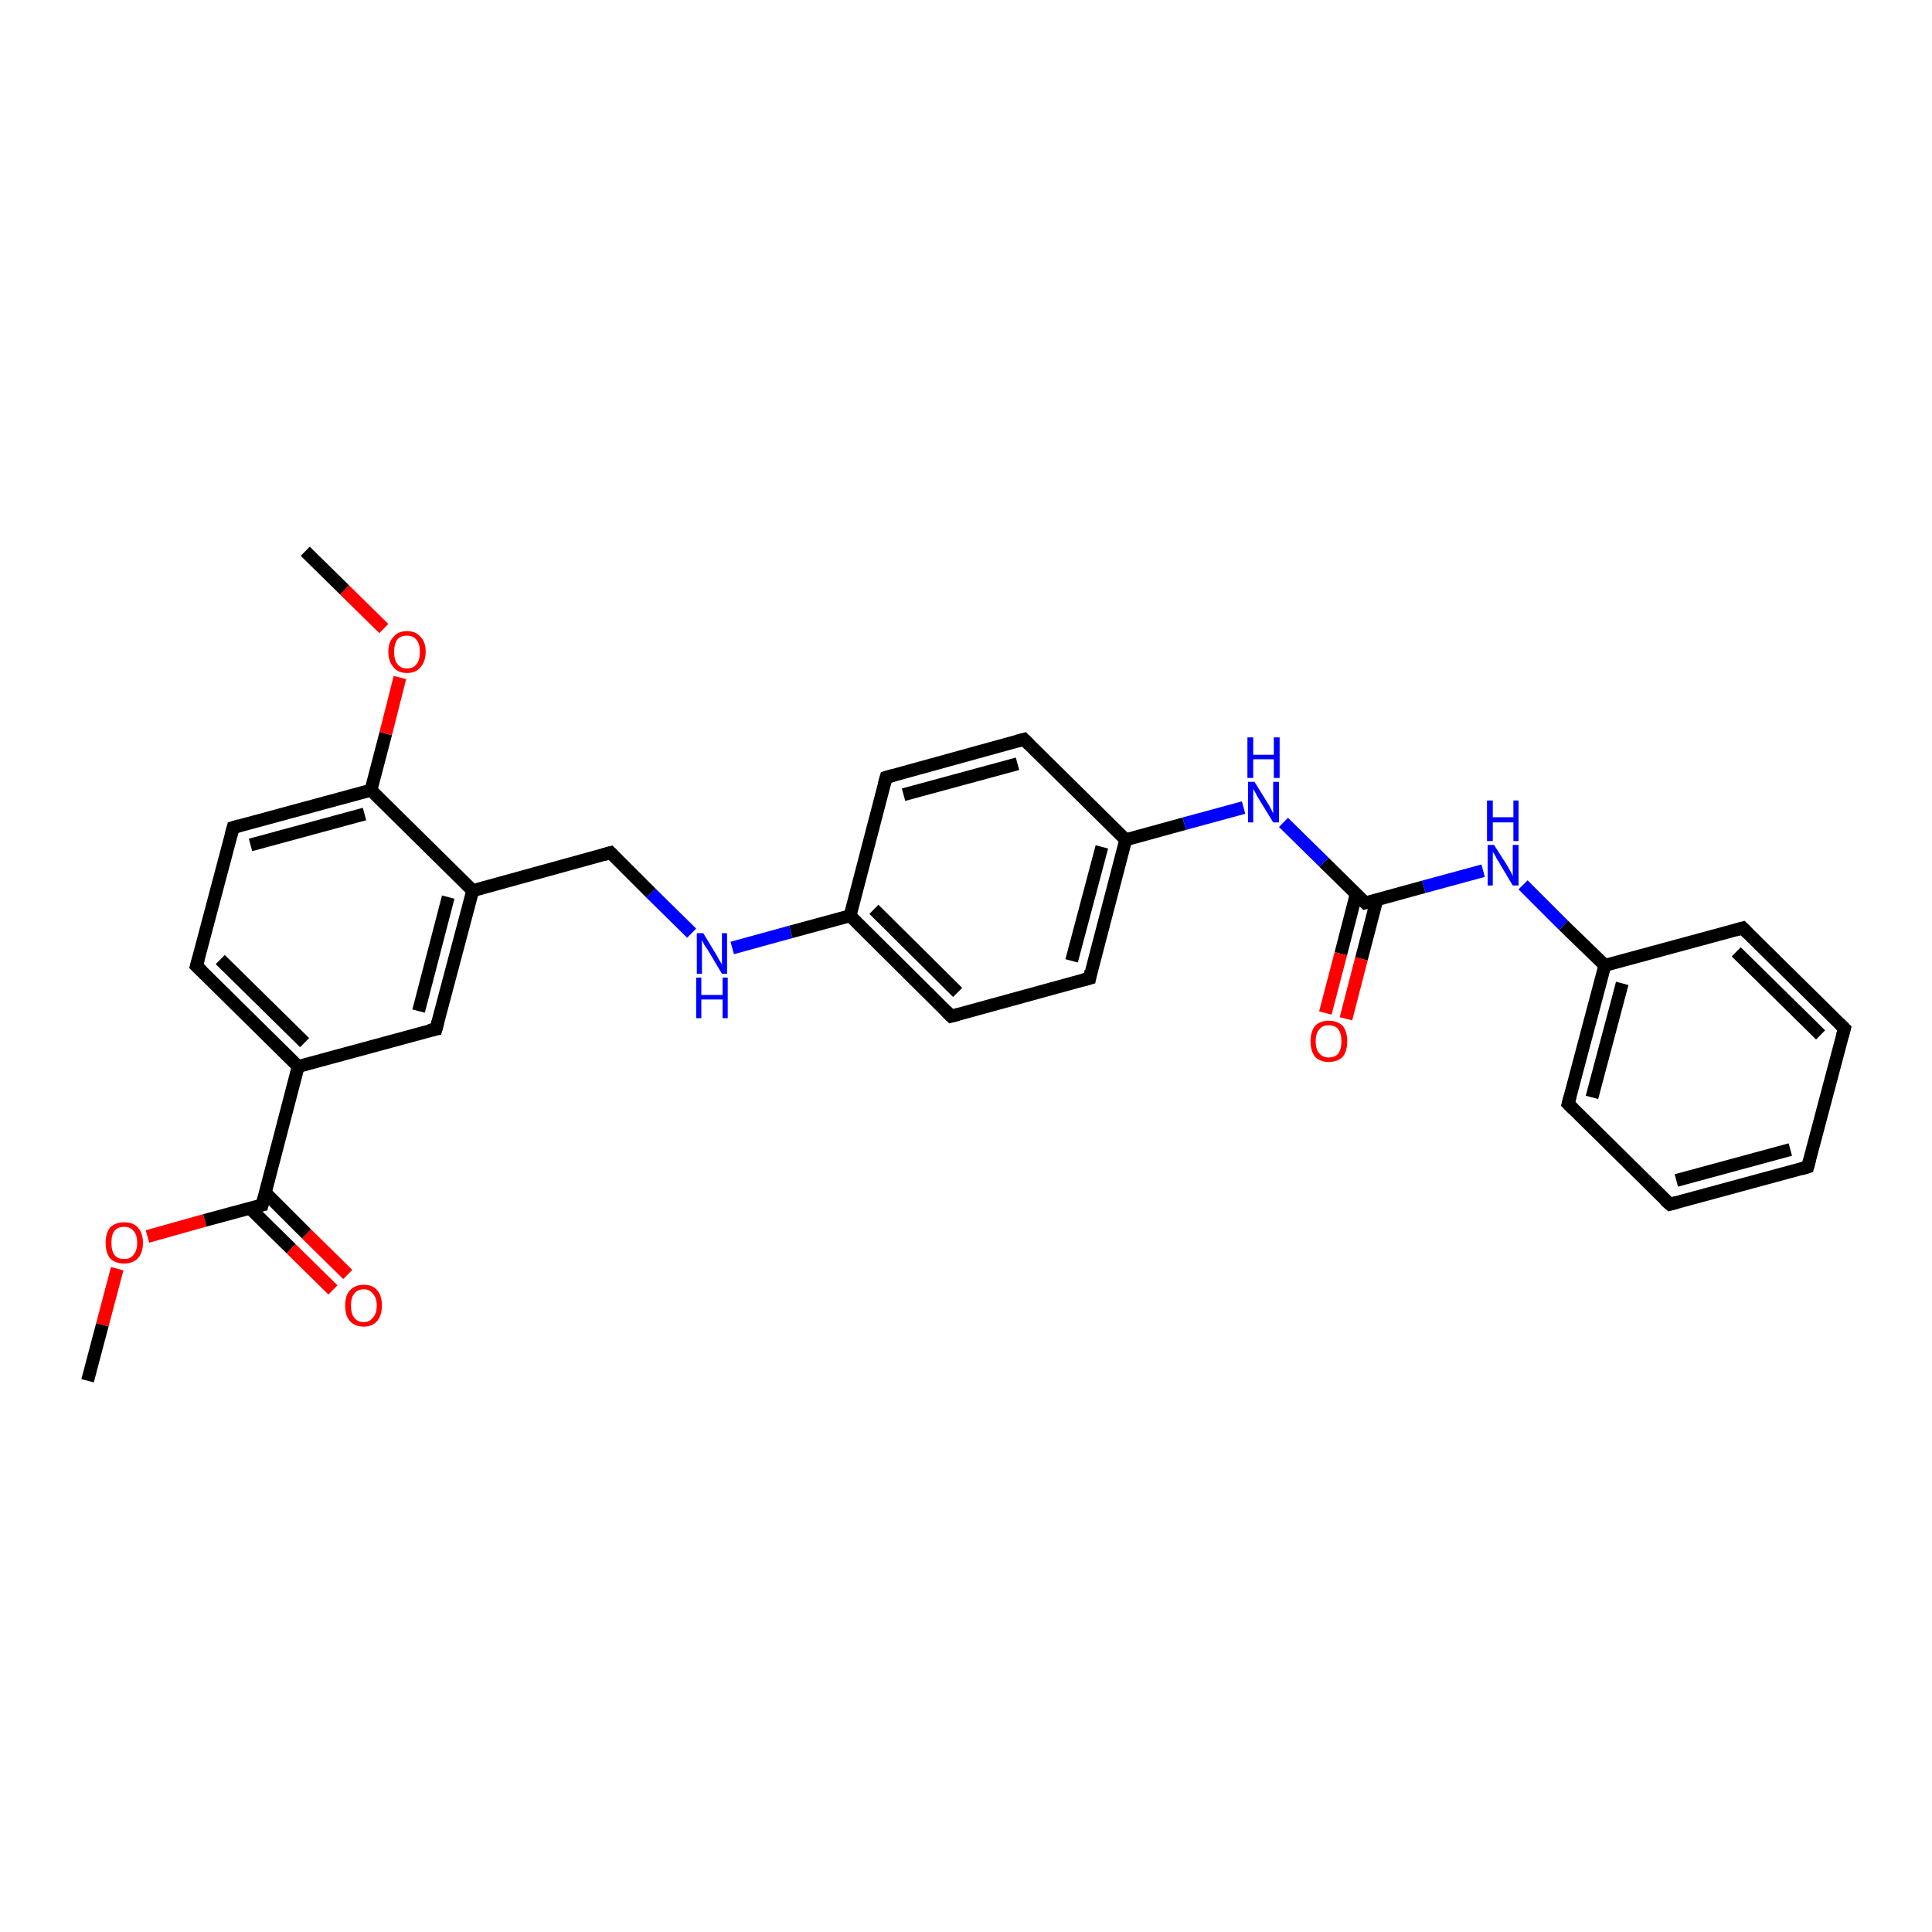 <?xml version='1.0' encoding='iso-8859-1'?>
<svg version='1.1' baseProfile='full'
              xmlns='http://www.w3.org/2000/svg'
                      xmlns:rdkit='http://www.rdkit.org/xml'
                      xmlns:xlink='http://www.w3.org/1999/xlink'
                  xml:space='preserve'
width='300px' height='300px' viewBox='0 0 300 300'>
<!-- END OF HEADER -->
<rect style='opacity:1.0;fill:#FFFFFF;stroke:none' width='300.0' height='300.0' x='0.0' y='0.0'> </rect>
<path class='bond-0 atom-0 atom-1' d='M 13.6,214.4 L 15.9,205.7' style='fill:none;fill-rule:evenodd;stroke:#000000;stroke-width:2.0px;stroke-linecap:butt;stroke-linejoin:miter;stroke-opacity:1' />
<path class='bond-0 atom-0 atom-1' d='M 15.9,205.7 L 18.2,197.0' style='fill:none;fill-rule:evenodd;stroke:#FF0000;stroke-width:2.0px;stroke-linecap:butt;stroke-linejoin:miter;stroke-opacity:1' />
<path class='bond-1 atom-1 atom-2' d='M 22.9,192.0 L 31.8,189.5' style='fill:none;fill-rule:evenodd;stroke:#FF0000;stroke-width:2.0px;stroke-linecap:butt;stroke-linejoin:miter;stroke-opacity:1' />
<path class='bond-1 atom-1 atom-2' d='M 31.8,189.5 L 40.7,187.1' style='fill:none;fill-rule:evenodd;stroke:#000000;stroke-width:2.0px;stroke-linecap:butt;stroke-linejoin:miter;stroke-opacity:1' />
<path class='bond-2 atom-2 atom-3' d='M 38.8,187.6 L 45.2,193.9' style='fill:none;fill-rule:evenodd;stroke:#000000;stroke-width:2.0px;stroke-linecap:butt;stroke-linejoin:miter;stroke-opacity:1' />
<path class='bond-2 atom-2 atom-3' d='M 45.2,193.9 L 51.7,200.3' style='fill:none;fill-rule:evenodd;stroke:#FF0000;stroke-width:2.0px;stroke-linecap:butt;stroke-linejoin:miter;stroke-opacity:1' />
<path class='bond-2 atom-2 atom-3' d='M 41.2,185.2 L 47.6,191.6' style='fill:none;fill-rule:evenodd;stroke:#000000;stroke-width:2.0px;stroke-linecap:butt;stroke-linejoin:miter;stroke-opacity:1' />
<path class='bond-2 atom-2 atom-3' d='M 47.6,191.6 L 54.0,197.9' style='fill:none;fill-rule:evenodd;stroke:#FF0000;stroke-width:2.0px;stroke-linecap:butt;stroke-linejoin:miter;stroke-opacity:1' />
<path class='bond-3 atom-2 atom-4' d='M 40.7,187.1 L 46.3,165.6' style='fill:none;fill-rule:evenodd;stroke:#000000;stroke-width:2.0px;stroke-linecap:butt;stroke-linejoin:miter;stroke-opacity:1' />
<path class='bond-4 atom-4 atom-5' d='M 46.3,165.6 L 30.5,150.0' style='fill:none;fill-rule:evenodd;stroke:#000000;stroke-width:2.0px;stroke-linecap:butt;stroke-linejoin:miter;stroke-opacity:1' />
<path class='bond-4 atom-4 atom-5' d='M 47.3,161.9 L 34.2,149.0' style='fill:none;fill-rule:evenodd;stroke:#000000;stroke-width:2.0px;stroke-linecap:butt;stroke-linejoin:miter;stroke-opacity:1' />
<path class='bond-5 atom-5 atom-6' d='M 30.5,150.0 L 36.2,128.5' style='fill:none;fill-rule:evenodd;stroke:#000000;stroke-width:2.0px;stroke-linecap:butt;stroke-linejoin:miter;stroke-opacity:1' />
<path class='bond-6 atom-6 atom-7' d='M 36.2,128.5 L 57.6,122.7' style='fill:none;fill-rule:evenodd;stroke:#000000;stroke-width:2.0px;stroke-linecap:butt;stroke-linejoin:miter;stroke-opacity:1' />
<path class='bond-6 atom-6 atom-7' d='M 38.9,131.2 L 56.6,126.4' style='fill:none;fill-rule:evenodd;stroke:#000000;stroke-width:2.0px;stroke-linecap:butt;stroke-linejoin:miter;stroke-opacity:1' />
<path class='bond-7 atom-7 atom-8' d='M 57.6,122.7 L 59.9,113.9' style='fill:none;fill-rule:evenodd;stroke:#000000;stroke-width:2.0px;stroke-linecap:butt;stroke-linejoin:miter;stroke-opacity:1' />
<path class='bond-7 atom-7 atom-8' d='M 59.9,113.9 L 62.1,105.2' style='fill:none;fill-rule:evenodd;stroke:#FF0000;stroke-width:2.0px;stroke-linecap:butt;stroke-linejoin:miter;stroke-opacity:1' />
<path class='bond-8 atom-8 atom-9' d='M 59.6,97.6 L 53.5,91.6' style='fill:none;fill-rule:evenodd;stroke:#FF0000;stroke-width:2.0px;stroke-linecap:butt;stroke-linejoin:miter;stroke-opacity:1' />
<path class='bond-8 atom-8 atom-9' d='M 53.5,91.6 L 47.4,85.6' style='fill:none;fill-rule:evenodd;stroke:#000000;stroke-width:2.0px;stroke-linecap:butt;stroke-linejoin:miter;stroke-opacity:1' />
<path class='bond-9 atom-7 atom-10' d='M 57.6,122.7 L 73.4,138.3' style='fill:none;fill-rule:evenodd;stroke:#000000;stroke-width:2.0px;stroke-linecap:butt;stroke-linejoin:miter;stroke-opacity:1' />
<path class='bond-10 atom-10 atom-11' d='M 73.4,138.3 L 94.8,132.4' style='fill:none;fill-rule:evenodd;stroke:#000000;stroke-width:2.0px;stroke-linecap:butt;stroke-linejoin:miter;stroke-opacity:1' />
<path class='bond-11 atom-11 atom-12' d='M 94.8,132.4 L 101.1,138.7' style='fill:none;fill-rule:evenodd;stroke:#000000;stroke-width:2.0px;stroke-linecap:butt;stroke-linejoin:miter;stroke-opacity:1' />
<path class='bond-11 atom-11 atom-12' d='M 101.1,138.7 L 107.4,144.9' style='fill:none;fill-rule:evenodd;stroke:#0000FF;stroke-width:2.0px;stroke-linecap:butt;stroke-linejoin:miter;stroke-opacity:1' />
<path class='bond-12 atom-12 atom-13' d='M 113.7,147.2 L 122.8,144.7' style='fill:none;fill-rule:evenodd;stroke:#0000FF;stroke-width:2.0px;stroke-linecap:butt;stroke-linejoin:miter;stroke-opacity:1' />
<path class='bond-12 atom-12 atom-13' d='M 122.8,144.7 L 132.0,142.2' style='fill:none;fill-rule:evenodd;stroke:#000000;stroke-width:2.0px;stroke-linecap:butt;stroke-linejoin:miter;stroke-opacity:1' />
<path class='bond-13 atom-13 atom-14' d='M 132.0,142.2 L 147.7,157.8' style='fill:none;fill-rule:evenodd;stroke:#000000;stroke-width:2.0px;stroke-linecap:butt;stroke-linejoin:miter;stroke-opacity:1' />
<path class='bond-13 atom-13 atom-14' d='M 135.7,141.2 L 148.7,154.1' style='fill:none;fill-rule:evenodd;stroke:#000000;stroke-width:2.0px;stroke-linecap:butt;stroke-linejoin:miter;stroke-opacity:1' />
<path class='bond-14 atom-14 atom-15' d='M 147.7,157.8 L 169.2,151.9' style='fill:none;fill-rule:evenodd;stroke:#000000;stroke-width:2.0px;stroke-linecap:butt;stroke-linejoin:miter;stroke-opacity:1' />
<path class='bond-15 atom-15 atom-16' d='M 169.2,151.9 L 174.8,130.4' style='fill:none;fill-rule:evenodd;stroke:#000000;stroke-width:2.0px;stroke-linecap:butt;stroke-linejoin:miter;stroke-opacity:1' />
<path class='bond-15 atom-15 atom-16' d='M 166.4,149.2 L 171.1,131.5' style='fill:none;fill-rule:evenodd;stroke:#000000;stroke-width:2.0px;stroke-linecap:butt;stroke-linejoin:miter;stroke-opacity:1' />
<path class='bond-16 atom-16 atom-17' d='M 174.8,130.4 L 183.9,127.9' style='fill:none;fill-rule:evenodd;stroke:#000000;stroke-width:2.0px;stroke-linecap:butt;stroke-linejoin:miter;stroke-opacity:1' />
<path class='bond-16 atom-16 atom-17' d='M 183.9,127.9 L 193.1,125.4' style='fill:none;fill-rule:evenodd;stroke:#0000FF;stroke-width:2.0px;stroke-linecap:butt;stroke-linejoin:miter;stroke-opacity:1' />
<path class='bond-17 atom-17 atom-18' d='M 199.3,127.7 L 205.6,133.9' style='fill:none;fill-rule:evenodd;stroke:#0000FF;stroke-width:2.0px;stroke-linecap:butt;stroke-linejoin:miter;stroke-opacity:1' />
<path class='bond-17 atom-17 atom-18' d='M 205.6,133.9 L 212.0,140.2' style='fill:none;fill-rule:evenodd;stroke:#000000;stroke-width:2.0px;stroke-linecap:butt;stroke-linejoin:miter;stroke-opacity:1' />
<path class='bond-18 atom-18 atom-19' d='M 210.6,138.8 L 208.2,148.1' style='fill:none;fill-rule:evenodd;stroke:#000000;stroke-width:2.0px;stroke-linecap:butt;stroke-linejoin:miter;stroke-opacity:1' />
<path class='bond-18 atom-18 atom-19' d='M 208.2,148.1 L 205.8,157.3' style='fill:none;fill-rule:evenodd;stroke:#FF0000;stroke-width:2.0px;stroke-linecap:butt;stroke-linejoin:miter;stroke-opacity:1' />
<path class='bond-18 atom-18 atom-19' d='M 213.8,139.7 L 211.4,148.9' style='fill:none;fill-rule:evenodd;stroke:#000000;stroke-width:2.0px;stroke-linecap:butt;stroke-linejoin:miter;stroke-opacity:1' />
<path class='bond-18 atom-18 atom-19' d='M 211.4,148.9 L 209.0,158.2' style='fill:none;fill-rule:evenodd;stroke:#FF0000;stroke-width:2.0px;stroke-linecap:butt;stroke-linejoin:miter;stroke-opacity:1' />
<path class='bond-19 atom-18 atom-20' d='M 212.0,140.2 L 221.1,137.7' style='fill:none;fill-rule:evenodd;stroke:#000000;stroke-width:2.0px;stroke-linecap:butt;stroke-linejoin:miter;stroke-opacity:1' />
<path class='bond-19 atom-18 atom-20' d='M 221.1,137.7 L 230.3,135.2' style='fill:none;fill-rule:evenodd;stroke:#0000FF;stroke-width:2.0px;stroke-linecap:butt;stroke-linejoin:miter;stroke-opacity:1' />
<path class='bond-20 atom-20 atom-21' d='M 236.5,137.4 L 242.8,143.7' style='fill:none;fill-rule:evenodd;stroke:#0000FF;stroke-width:2.0px;stroke-linecap:butt;stroke-linejoin:miter;stroke-opacity:1' />
<path class='bond-20 atom-20 atom-21' d='M 242.8,143.7 L 249.2,149.9' style='fill:none;fill-rule:evenodd;stroke:#000000;stroke-width:2.0px;stroke-linecap:butt;stroke-linejoin:miter;stroke-opacity:1' />
<path class='bond-21 atom-21 atom-22' d='M 249.2,149.9 L 243.5,171.4' style='fill:none;fill-rule:evenodd;stroke:#000000;stroke-width:2.0px;stroke-linecap:butt;stroke-linejoin:miter;stroke-opacity:1' />
<path class='bond-21 atom-21 atom-22' d='M 251.9,152.7 L 247.2,170.4' style='fill:none;fill-rule:evenodd;stroke:#000000;stroke-width:2.0px;stroke-linecap:butt;stroke-linejoin:miter;stroke-opacity:1' />
<path class='bond-22 atom-22 atom-23' d='M 243.5,171.4 L 259.3,187.0' style='fill:none;fill-rule:evenodd;stroke:#000000;stroke-width:2.0px;stroke-linecap:butt;stroke-linejoin:miter;stroke-opacity:1' />
<path class='bond-23 atom-23 atom-24' d='M 259.3,187.0 L 280.7,181.2' style='fill:none;fill-rule:evenodd;stroke:#000000;stroke-width:2.0px;stroke-linecap:butt;stroke-linejoin:miter;stroke-opacity:1' />
<path class='bond-23 atom-23 atom-24' d='M 260.3,183.3 L 278.0,178.5' style='fill:none;fill-rule:evenodd;stroke:#000000;stroke-width:2.0px;stroke-linecap:butt;stroke-linejoin:miter;stroke-opacity:1' />
<path class='bond-24 atom-24 atom-25' d='M 280.7,181.2 L 286.4,159.7' style='fill:none;fill-rule:evenodd;stroke:#000000;stroke-width:2.0px;stroke-linecap:butt;stroke-linejoin:miter;stroke-opacity:1' />
<path class='bond-25 atom-25 atom-26' d='M 286.4,159.7 L 270.6,144.1' style='fill:none;fill-rule:evenodd;stroke:#000000;stroke-width:2.0px;stroke-linecap:butt;stroke-linejoin:miter;stroke-opacity:1' />
<path class='bond-25 atom-25 atom-26' d='M 282.7,160.7 L 269.6,147.8' style='fill:none;fill-rule:evenodd;stroke:#000000;stroke-width:2.0px;stroke-linecap:butt;stroke-linejoin:miter;stroke-opacity:1' />
<path class='bond-26 atom-16 atom-27' d='M 174.8,130.4 L 159.0,114.8' style='fill:none;fill-rule:evenodd;stroke:#000000;stroke-width:2.0px;stroke-linecap:butt;stroke-linejoin:miter;stroke-opacity:1' />
<path class='bond-27 atom-27 atom-28' d='M 159.0,114.8 L 137.6,120.7' style='fill:none;fill-rule:evenodd;stroke:#000000;stroke-width:2.0px;stroke-linecap:butt;stroke-linejoin:miter;stroke-opacity:1' />
<path class='bond-27 atom-27 atom-28' d='M 158.0,118.6 L 140.3,123.4' style='fill:none;fill-rule:evenodd;stroke:#000000;stroke-width:2.0px;stroke-linecap:butt;stroke-linejoin:miter;stroke-opacity:1' />
<path class='bond-28 atom-10 atom-29' d='M 73.4,138.3 L 67.7,159.8' style='fill:none;fill-rule:evenodd;stroke:#000000;stroke-width:2.0px;stroke-linecap:butt;stroke-linejoin:miter;stroke-opacity:1' />
<path class='bond-28 atom-10 atom-29' d='M 69.6,139.3 L 65.0,157.0' style='fill:none;fill-rule:evenodd;stroke:#000000;stroke-width:2.0px;stroke-linecap:butt;stroke-linejoin:miter;stroke-opacity:1' />
<path class='bond-29 atom-29 atom-4' d='M 67.7,159.8 L 46.3,165.6' style='fill:none;fill-rule:evenodd;stroke:#000000;stroke-width:2.0px;stroke-linecap:butt;stroke-linejoin:miter;stroke-opacity:1' />
<path class='bond-30 atom-28 atom-13' d='M 137.6,120.7 L 132.0,142.2' style='fill:none;fill-rule:evenodd;stroke:#000000;stroke-width:2.0px;stroke-linecap:butt;stroke-linejoin:miter;stroke-opacity:1' />
<path class='bond-31 atom-26 atom-21' d='M 270.6,144.1 L 249.2,149.9' style='fill:none;fill-rule:evenodd;stroke:#000000;stroke-width:2.0px;stroke-linecap:butt;stroke-linejoin:miter;stroke-opacity:1' />
<path d='M 40.2,187.2 L 40.7,187.1 L 41.0,186.0' style='fill:none;stroke:#000000;stroke-width:2.0px;stroke-linecap:butt;stroke-linejoin:miter;stroke-opacity:1;' />
<path d='M 31.3,150.8 L 30.5,150.0 L 30.8,148.9' style='fill:none;stroke:#000000;stroke-width:2.0px;stroke-linecap:butt;stroke-linejoin:miter;stroke-opacity:1;' />
<path d='M 35.9,129.6 L 36.2,128.5 L 37.2,128.2' style='fill:none;stroke:#000000;stroke-width:2.0px;stroke-linecap:butt;stroke-linejoin:miter;stroke-opacity:1;' />
<path d='M 93.7,132.7 L 94.8,132.4 L 95.1,132.7' style='fill:none;stroke:#000000;stroke-width:2.0px;stroke-linecap:butt;stroke-linejoin:miter;stroke-opacity:1;' />
<path d='M 146.9,157.0 L 147.7,157.8 L 148.8,157.5' style='fill:none;stroke:#000000;stroke-width:2.0px;stroke-linecap:butt;stroke-linejoin:miter;stroke-opacity:1;' />
<path d='M 168.1,152.2 L 169.2,151.9 L 169.4,150.8' style='fill:none;stroke:#000000;stroke-width:2.0px;stroke-linecap:butt;stroke-linejoin:miter;stroke-opacity:1;' />
<path d='M 211.7,139.9 L 212.0,140.2 L 212.4,140.1' style='fill:none;stroke:#000000;stroke-width:2.0px;stroke-linecap:butt;stroke-linejoin:miter;stroke-opacity:1;' />
<path d='M 243.8,170.3 L 243.5,171.4 L 244.3,172.2' style='fill:none;stroke:#000000;stroke-width:2.0px;stroke-linecap:butt;stroke-linejoin:miter;stroke-opacity:1;' />
<path d='M 258.5,186.3 L 259.3,187.0 L 260.4,186.7' style='fill:none;stroke:#000000;stroke-width:2.0px;stroke-linecap:butt;stroke-linejoin:miter;stroke-opacity:1;' />
<path d='M 279.7,181.5 L 280.7,181.2 L 281.0,180.1' style='fill:none;stroke:#000000;stroke-width:2.0px;stroke-linecap:butt;stroke-linejoin:miter;stroke-opacity:1;' />
<path d='M 286.1,160.8 L 286.4,159.7 L 285.6,158.9' style='fill:none;stroke:#000000;stroke-width:2.0px;stroke-linecap:butt;stroke-linejoin:miter;stroke-opacity:1;' />
<path d='M 271.4,144.9 L 270.6,144.1 L 269.5,144.4' style='fill:none;stroke:#000000;stroke-width:2.0px;stroke-linecap:butt;stroke-linejoin:miter;stroke-opacity:1;' />
<path d='M 159.8,115.6 L 159.0,114.8 L 157.9,115.1' style='fill:none;stroke:#000000;stroke-width:2.0px;stroke-linecap:butt;stroke-linejoin:miter;stroke-opacity:1;' />
<path d='M 138.7,120.4 L 137.6,120.7 L 137.3,121.8' style='fill:none;stroke:#000000;stroke-width:2.0px;stroke-linecap:butt;stroke-linejoin:miter;stroke-opacity:1;' />
<path d='M 68.0,158.7 L 67.7,159.8 L 66.6,160.0' style='fill:none;stroke:#000000;stroke-width:2.0px;stroke-linecap:butt;stroke-linejoin:miter;stroke-opacity:1;' />
<path class='atom-1' d='M 16.4 193.0
Q 16.4 191.5, 17.1 190.6
Q 17.9 189.8, 19.3 189.8
Q 20.7 189.8, 21.4 190.6
Q 22.2 191.5, 22.2 193.0
Q 22.2 194.5, 21.4 195.4
Q 20.6 196.2, 19.3 196.2
Q 17.9 196.2, 17.1 195.4
Q 16.4 194.5, 16.4 193.0
M 19.3 195.5
Q 20.2 195.5, 20.7 194.9
Q 21.3 194.2, 21.3 193.0
Q 21.3 191.7, 20.7 191.1
Q 20.2 190.5, 19.3 190.5
Q 18.3 190.5, 17.8 191.1
Q 17.3 191.7, 17.3 193.0
Q 17.3 194.2, 17.8 194.9
Q 18.3 195.5, 19.3 195.5
' fill='#FF0000'/>
<path class='atom-3' d='M 53.6 202.7
Q 53.6 201.2, 54.3 200.4
Q 55.1 199.5, 56.5 199.5
Q 57.9 199.5, 58.6 200.4
Q 59.3 201.2, 59.3 202.7
Q 59.3 204.2, 58.6 205.1
Q 57.8 206.0, 56.5 206.0
Q 55.1 206.0, 54.3 205.1
Q 53.6 204.3, 53.6 202.7
M 56.5 205.3
Q 57.4 205.3, 57.9 204.6
Q 58.5 204.0, 58.5 202.7
Q 58.5 201.5, 57.9 200.9
Q 57.4 200.2, 56.5 200.2
Q 55.5 200.2, 55.0 200.9
Q 54.5 201.5, 54.5 202.7
Q 54.5 204.0, 55.0 204.6
Q 55.5 205.3, 56.5 205.3
' fill='#FF0000'/>
<path class='atom-8' d='M 60.3 101.2
Q 60.3 99.7, 61.1 98.9
Q 61.8 98.0, 63.2 98.0
Q 64.6 98.0, 65.3 98.9
Q 66.1 99.7, 66.1 101.2
Q 66.1 102.7, 65.3 103.6
Q 64.6 104.5, 63.2 104.5
Q 61.8 104.5, 61.1 103.6
Q 60.3 102.7, 60.3 101.2
M 63.2 103.8
Q 64.2 103.8, 64.7 103.1
Q 65.2 102.5, 65.2 101.2
Q 65.2 100.0, 64.7 99.4
Q 64.2 98.7, 63.2 98.7
Q 62.2 98.7, 61.7 99.3
Q 61.2 100.0, 61.2 101.2
Q 61.2 102.5, 61.7 103.1
Q 62.2 103.8, 63.2 103.8
' fill='#FF0000'/>
<path class='atom-12' d='M 109.2 144.9
L 111.2 148.2
Q 111.4 148.5, 111.7 149.1
Q 112.1 149.7, 112.1 149.8
L 112.1 144.9
L 112.9 144.9
L 112.9 151.2
L 112.1 151.2
L 109.9 147.5
Q 109.6 147.1, 109.3 146.6
Q 109.1 146.1, 109.0 146.0
L 109.0 151.2
L 108.2 151.2
L 108.2 144.9
L 109.2 144.9
' fill='#0000FF'/>
<path class='atom-12' d='M 108.1 151.8
L 108.9 151.8
L 108.9 154.5
L 112.2 154.5
L 112.2 151.8
L 113.0 151.8
L 113.0 158.1
L 112.2 158.1
L 112.2 155.2
L 108.9 155.2
L 108.9 158.1
L 108.1 158.1
L 108.1 151.8
' fill='#0000FF'/>
<path class='atom-17' d='M 194.8 121.4
L 196.9 124.8
Q 197.1 125.1, 197.4 125.7
Q 197.7 126.3, 197.7 126.3
L 197.7 121.4
L 198.6 121.4
L 198.6 127.7
L 197.7 127.7
L 195.5 124.1
Q 195.2 123.7, 195.0 123.2
Q 194.7 122.7, 194.6 122.5
L 194.6 127.7
L 193.8 127.7
L 193.8 121.4
L 194.8 121.4
' fill='#0000FF'/>
<path class='atom-17' d='M 193.7 114.5
L 194.6 114.5
L 194.6 117.2
L 197.8 117.2
L 197.8 114.5
L 198.7 114.5
L 198.7 120.8
L 197.8 120.8
L 197.8 117.9
L 194.6 117.9
L 194.6 120.8
L 193.7 120.8
L 193.7 114.5
' fill='#0000FF'/>
<path class='atom-19' d='M 203.5 161.7
Q 203.5 160.2, 204.2 159.3
Q 205.0 158.5, 206.3 158.5
Q 207.7 158.5, 208.5 159.3
Q 209.2 160.2, 209.2 161.7
Q 209.2 163.2, 208.5 164.1
Q 207.7 164.9, 206.3 164.9
Q 205.0 164.9, 204.2 164.1
Q 203.5 163.2, 203.5 161.7
M 206.3 164.2
Q 207.3 164.2, 207.8 163.6
Q 208.3 162.9, 208.3 161.7
Q 208.3 160.5, 207.8 159.8
Q 207.3 159.2, 206.3 159.2
Q 205.4 159.2, 204.9 159.8
Q 204.3 160.4, 204.3 161.7
Q 204.3 163.0, 204.9 163.6
Q 205.4 164.2, 206.3 164.2
' fill='#FF0000'/>
<path class='atom-20' d='M 232.0 131.2
L 234.1 134.5
Q 234.3 134.9, 234.6 135.4
Q 234.9 136.0, 234.9 136.1
L 234.9 131.2
L 235.8 131.2
L 235.8 137.5
L 234.9 137.5
L 232.7 133.8
Q 232.4 133.4, 232.2 132.9
Q 231.9 132.4, 231.8 132.3
L 231.8 137.5
L 231.0 137.5
L 231.0 131.2
L 232.0 131.2
' fill='#0000FF'/>
<path class='atom-20' d='M 230.9 124.3
L 231.8 124.3
L 231.8 126.9
L 235.0 126.9
L 235.0 124.3
L 235.8 124.3
L 235.8 130.6
L 235.0 130.6
L 235.0 127.7
L 231.8 127.7
L 231.8 130.6
L 230.9 130.6
L 230.9 124.3
' fill='#0000FF'/>
</svg>
